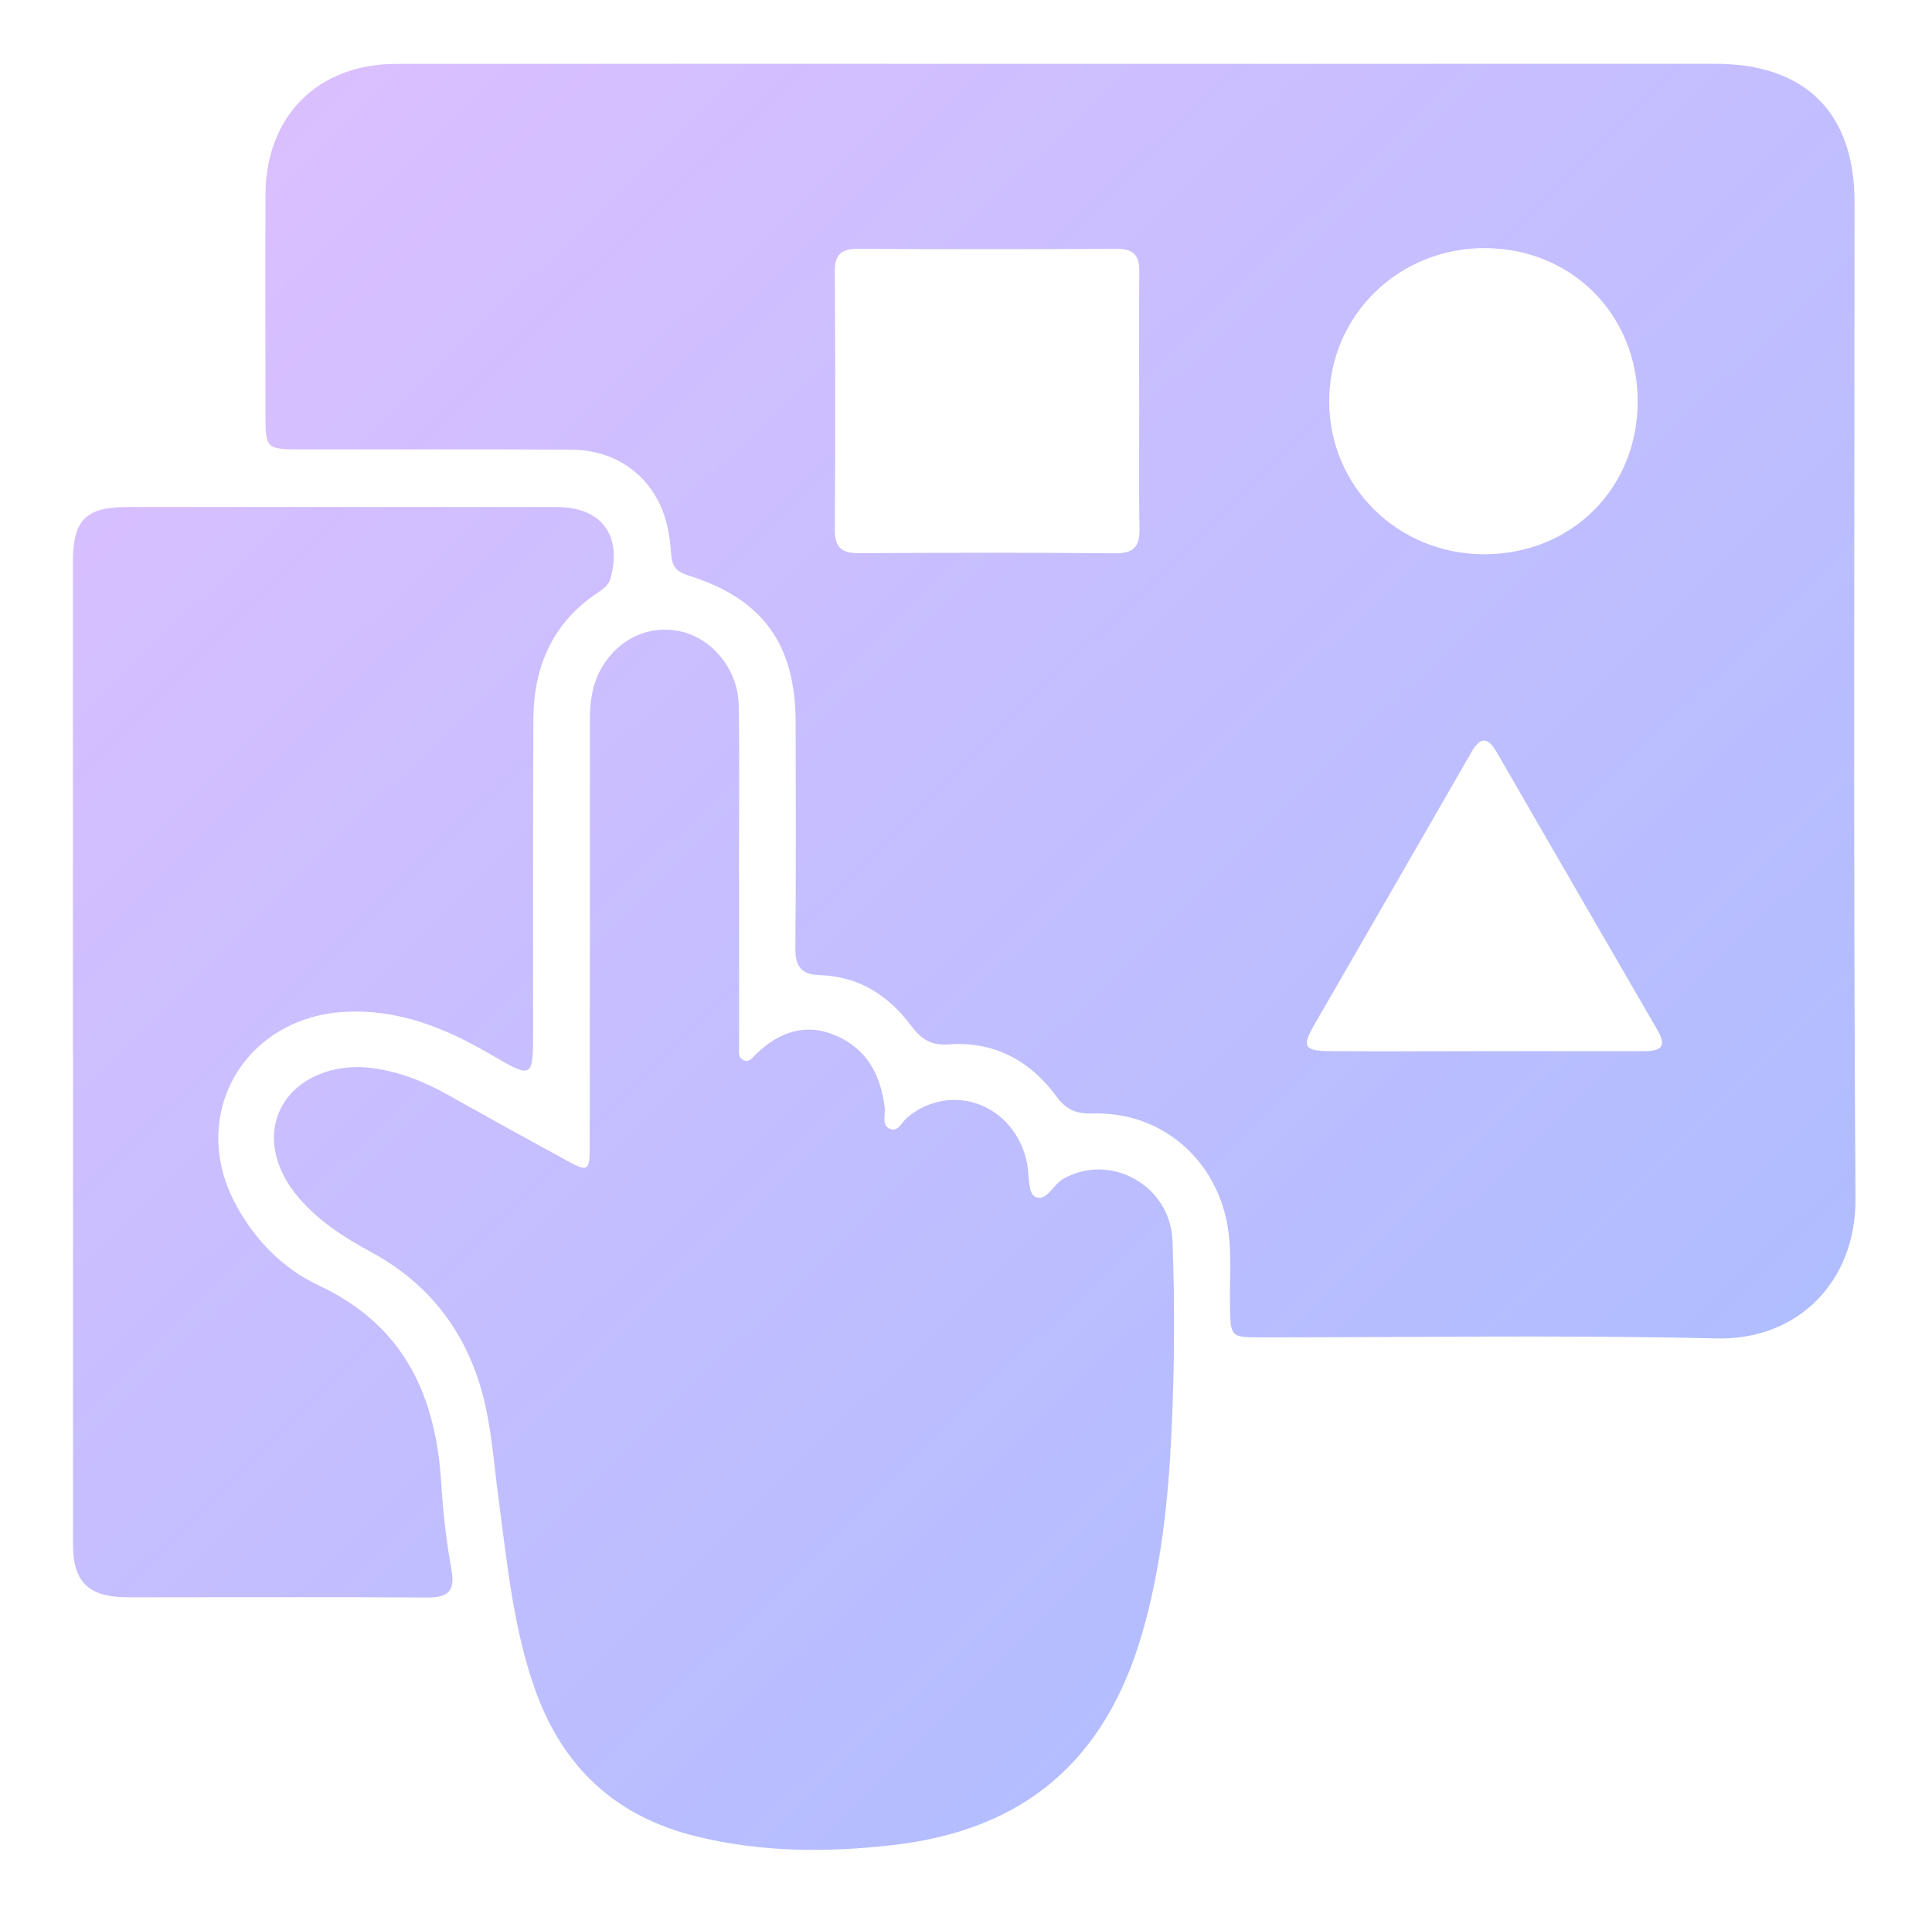 <svg width="106" height="105" viewBox="0 0 106 105" fill="none" xmlns="http://www.w3.org/2000/svg">
<g filter="url(#filter0_bd_299_161)">
<path d="M58.244 3.502C70.204 3.502 82.163 3.502 94.123 3.502C99.047 3.502 101.75 6.188 101.75 11.082C101.75 29.314 101.682 47.546 101.802 65.778C101.832 70.374 98.599 73.552 94.201 73.45C85.883 73.255 77.561 73.395 69.239 73.392C67.5 73.392 67.521 73.385 67.483 71.653C67.449 70.028 67.634 68.396 67.25 66.78C66.433 63.338 63.507 61.004 59.965 61.107C59.089 61.134 58.521 60.932 57.977 60.19C56.529 58.212 54.555 57.131 52.047 57.315C51.089 57.387 50.541 57.035 49.98 56.279C48.758 54.639 47.123 53.579 45.005 53.517C43.995 53.49 43.629 53.072 43.639 52.056C43.677 47.915 43.66 43.775 43.653 39.638C43.646 35.343 41.843 32.855 37.753 31.576C37.138 31.381 36.874 31.104 36.83 30.457C36.778 29.714 36.672 28.948 36.433 28.246C35.676 26.046 33.75 24.691 31.351 24.677C26.375 24.65 21.4 24.667 16.421 24.663C14.638 24.663 14.566 24.588 14.566 22.843C14.563 18.788 14.553 14.73 14.566 10.675C14.584 6.37 17.438 3.509 21.735 3.506C33.904 3.495 46.072 3.502 58.24 3.502H58.244ZM62.501 22.049C62.501 19.667 62.48 17.282 62.511 14.901C62.525 13.98 62.155 13.648 61.245 13.655C56.523 13.682 51.8 13.679 47.075 13.655C46.175 13.652 45.798 13.953 45.802 14.89C45.829 19.613 45.833 24.335 45.802 29.061C45.795 30.06 46.192 30.364 47.143 30.358C51.824 30.33 56.506 30.32 61.187 30.364C62.275 30.375 62.542 29.933 62.521 28.944C62.473 26.648 62.508 24.349 62.504 22.049H62.501ZM81.451 13.614C76.719 13.614 72.938 17.33 72.927 21.998C72.917 26.679 76.674 30.405 81.407 30.416C86.208 30.426 89.849 26.816 89.852 22.039C89.856 17.265 86.222 13.621 81.451 13.617V13.614ZM81.496 57.688C84.377 57.688 87.258 57.688 90.136 57.688C90.944 57.688 91.536 57.565 90.951 56.552C87.998 51.461 85.055 46.365 82.112 41.27C81.612 40.404 81.205 40.452 80.716 41.301C77.852 46.297 74.96 51.279 72.089 56.275C71.415 57.445 71.565 57.678 72.975 57.685C75.816 57.699 78.652 57.688 81.492 57.685L81.496 57.688Z" fill="url(#paint0_linear_299_161)"/>
<path d="M40.55 47.977C40.55 51.115 40.55 54.249 40.553 57.387C40.553 57.668 40.461 58.024 40.786 58.178C41.128 58.339 41.303 58.01 41.508 57.818C42.767 56.634 44.191 56.111 45.861 56.83C47.572 57.569 48.321 58.999 48.54 60.775C48.588 61.172 48.366 61.723 48.79 61.932C49.273 62.171 49.471 61.579 49.769 61.333C52.198 59.307 55.675 60.604 56.342 63.797C56.476 64.443 56.394 65.449 56.767 65.662C57.386 66.01 57.766 65.025 58.32 64.703C60.88 63.228 64.219 65.015 64.332 68.115C64.459 71.581 64.442 75.061 64.278 78.525C64.103 82.278 63.716 86.019 62.659 89.659C60.633 96.633 56.185 100.428 48.999 101.253C45.361 101.67 41.751 101.657 38.168 100.77C33.744 99.675 30.849 96.951 29.343 92.678C28.149 89.293 27.824 85.755 27.352 82.237C27.054 80.006 26.938 77.748 26.198 75.585C25.141 72.505 23.174 70.233 20.33 68.693C18.886 67.913 17.524 67.034 16.432 65.781C15.002 64.142 14.639 62.226 15.474 60.7C16.309 59.17 18.284 58.349 20.357 58.605C21.88 58.794 23.259 59.345 24.587 60.091C26.736 61.298 28.895 62.493 31.061 63.673C32.276 64.334 32.355 64.282 32.355 62.9C32.361 55.122 32.368 47.344 32.361 39.566C32.361 38.587 32.467 37.653 32.94 36.777C33.846 35.097 35.571 34.255 37.35 34.652C39.085 35.039 40.495 36.746 40.529 38.697C40.584 41.79 40.543 44.887 40.543 47.98H40.553L40.55 47.977Z" fill="url(#paint1_linear_299_161)"/>
<path d="M4 57.697C4 48.748 4 39.8 4 30.852C4 28.538 4.691 27.83 6.97 27.827C14.83 27.82 22.694 27.82 30.554 27.827C32.99 27.827 34.137 29.363 33.504 31.714C33.391 32.128 33.093 32.323 32.782 32.532C30.301 34.191 29.274 36.6 29.264 39.492C29.24 45.179 29.25 50.866 29.25 56.554C29.25 59.202 29.237 59.223 26.889 57.85C24.432 56.417 21.9 55.38 18.957 55.527C13.414 55.808 10.31 61.163 12.911 66.056C13.968 68.041 15.525 69.625 17.506 70.553C22.184 72.749 23.922 76.603 24.213 81.445C24.309 83.026 24.494 84.61 24.774 86.17C25 87.43 24.47 87.679 23.368 87.669C18.56 87.638 13.749 87.655 8.941 87.655C8.229 87.655 7.518 87.666 6.809 87.652C4.835 87.608 4.007 86.773 4.007 84.791C4 75.761 4.007 66.727 4.007 57.697H4Z" fill="url(#paint2_linear_299_161)"/>
</g>
<defs>
<filter id="filter0_bd_299_161" x="-62.145" y="-62.645" width="230.092" height="230.309" filterUnits="userSpaceOnUse" color-interpolation-filters="sRGB">
<feFlood flood-opacity="0" result="BackgroundImageFix"/>
<feGaussianBlur in="BackgroundImageFix" stdDeviation="33.072"/>
<feComposite in2="SourceAlpha" operator="in" result="effect1_backgroundBlur_299_161"/>
<feColorMatrix in="SourceAlpha" type="matrix" values="0 0 0 0 0 0 0 0 0 0 0 0 0 0 0 0 0 0 127 0" result="hardAlpha"/>
<feOffset/>
<feGaussianBlur stdDeviation="1.739"/>
<feColorMatrix type="matrix" values="0 0 0 0 1 0 0 0 0 1 0 0 0 0 1 0 0 0 0.41 0"/>
<feBlend mode="normal" in2="effect1_backgroundBlur_299_161" result="effect2_dropShadow_299_161"/>
<feBlend mode="normal" in="SourceGraphic" in2="effect2_dropShadow_299_161" result="shape"/>
</filter>
<linearGradient id="paint0_linear_299_161" x1="-2.969" y1="10.505" x2="86.733" y2="102.449" gradientUnits="userSpaceOnUse">
<stop stop-color="#DAB6FF" stop-opacity="0.87"/>
<stop offset="1" stop-color="#97ADFF" stop-opacity="0.81"/>
</linearGradient>
<linearGradient id="paint1_linear_299_161" x1="-2.969" y1="10.505" x2="86.733" y2="102.449" gradientUnits="userSpaceOnUse">
<stop stop-color="#DAB6FF" stop-opacity="0.87"/>
<stop offset="1" stop-color="#97ADFF" stop-opacity="0.81"/>
</linearGradient>
<linearGradient id="paint2_linear_299_161" x1="-2.969" y1="10.505" x2="86.733" y2="102.449" gradientUnits="userSpaceOnUse">
<stop stop-color="#DAB6FF" stop-opacity="0.87"/>
<stop offset="1" stop-color="#97ADFF" stop-opacity="0.81"/>
</linearGradient>
</defs>
</svg>
